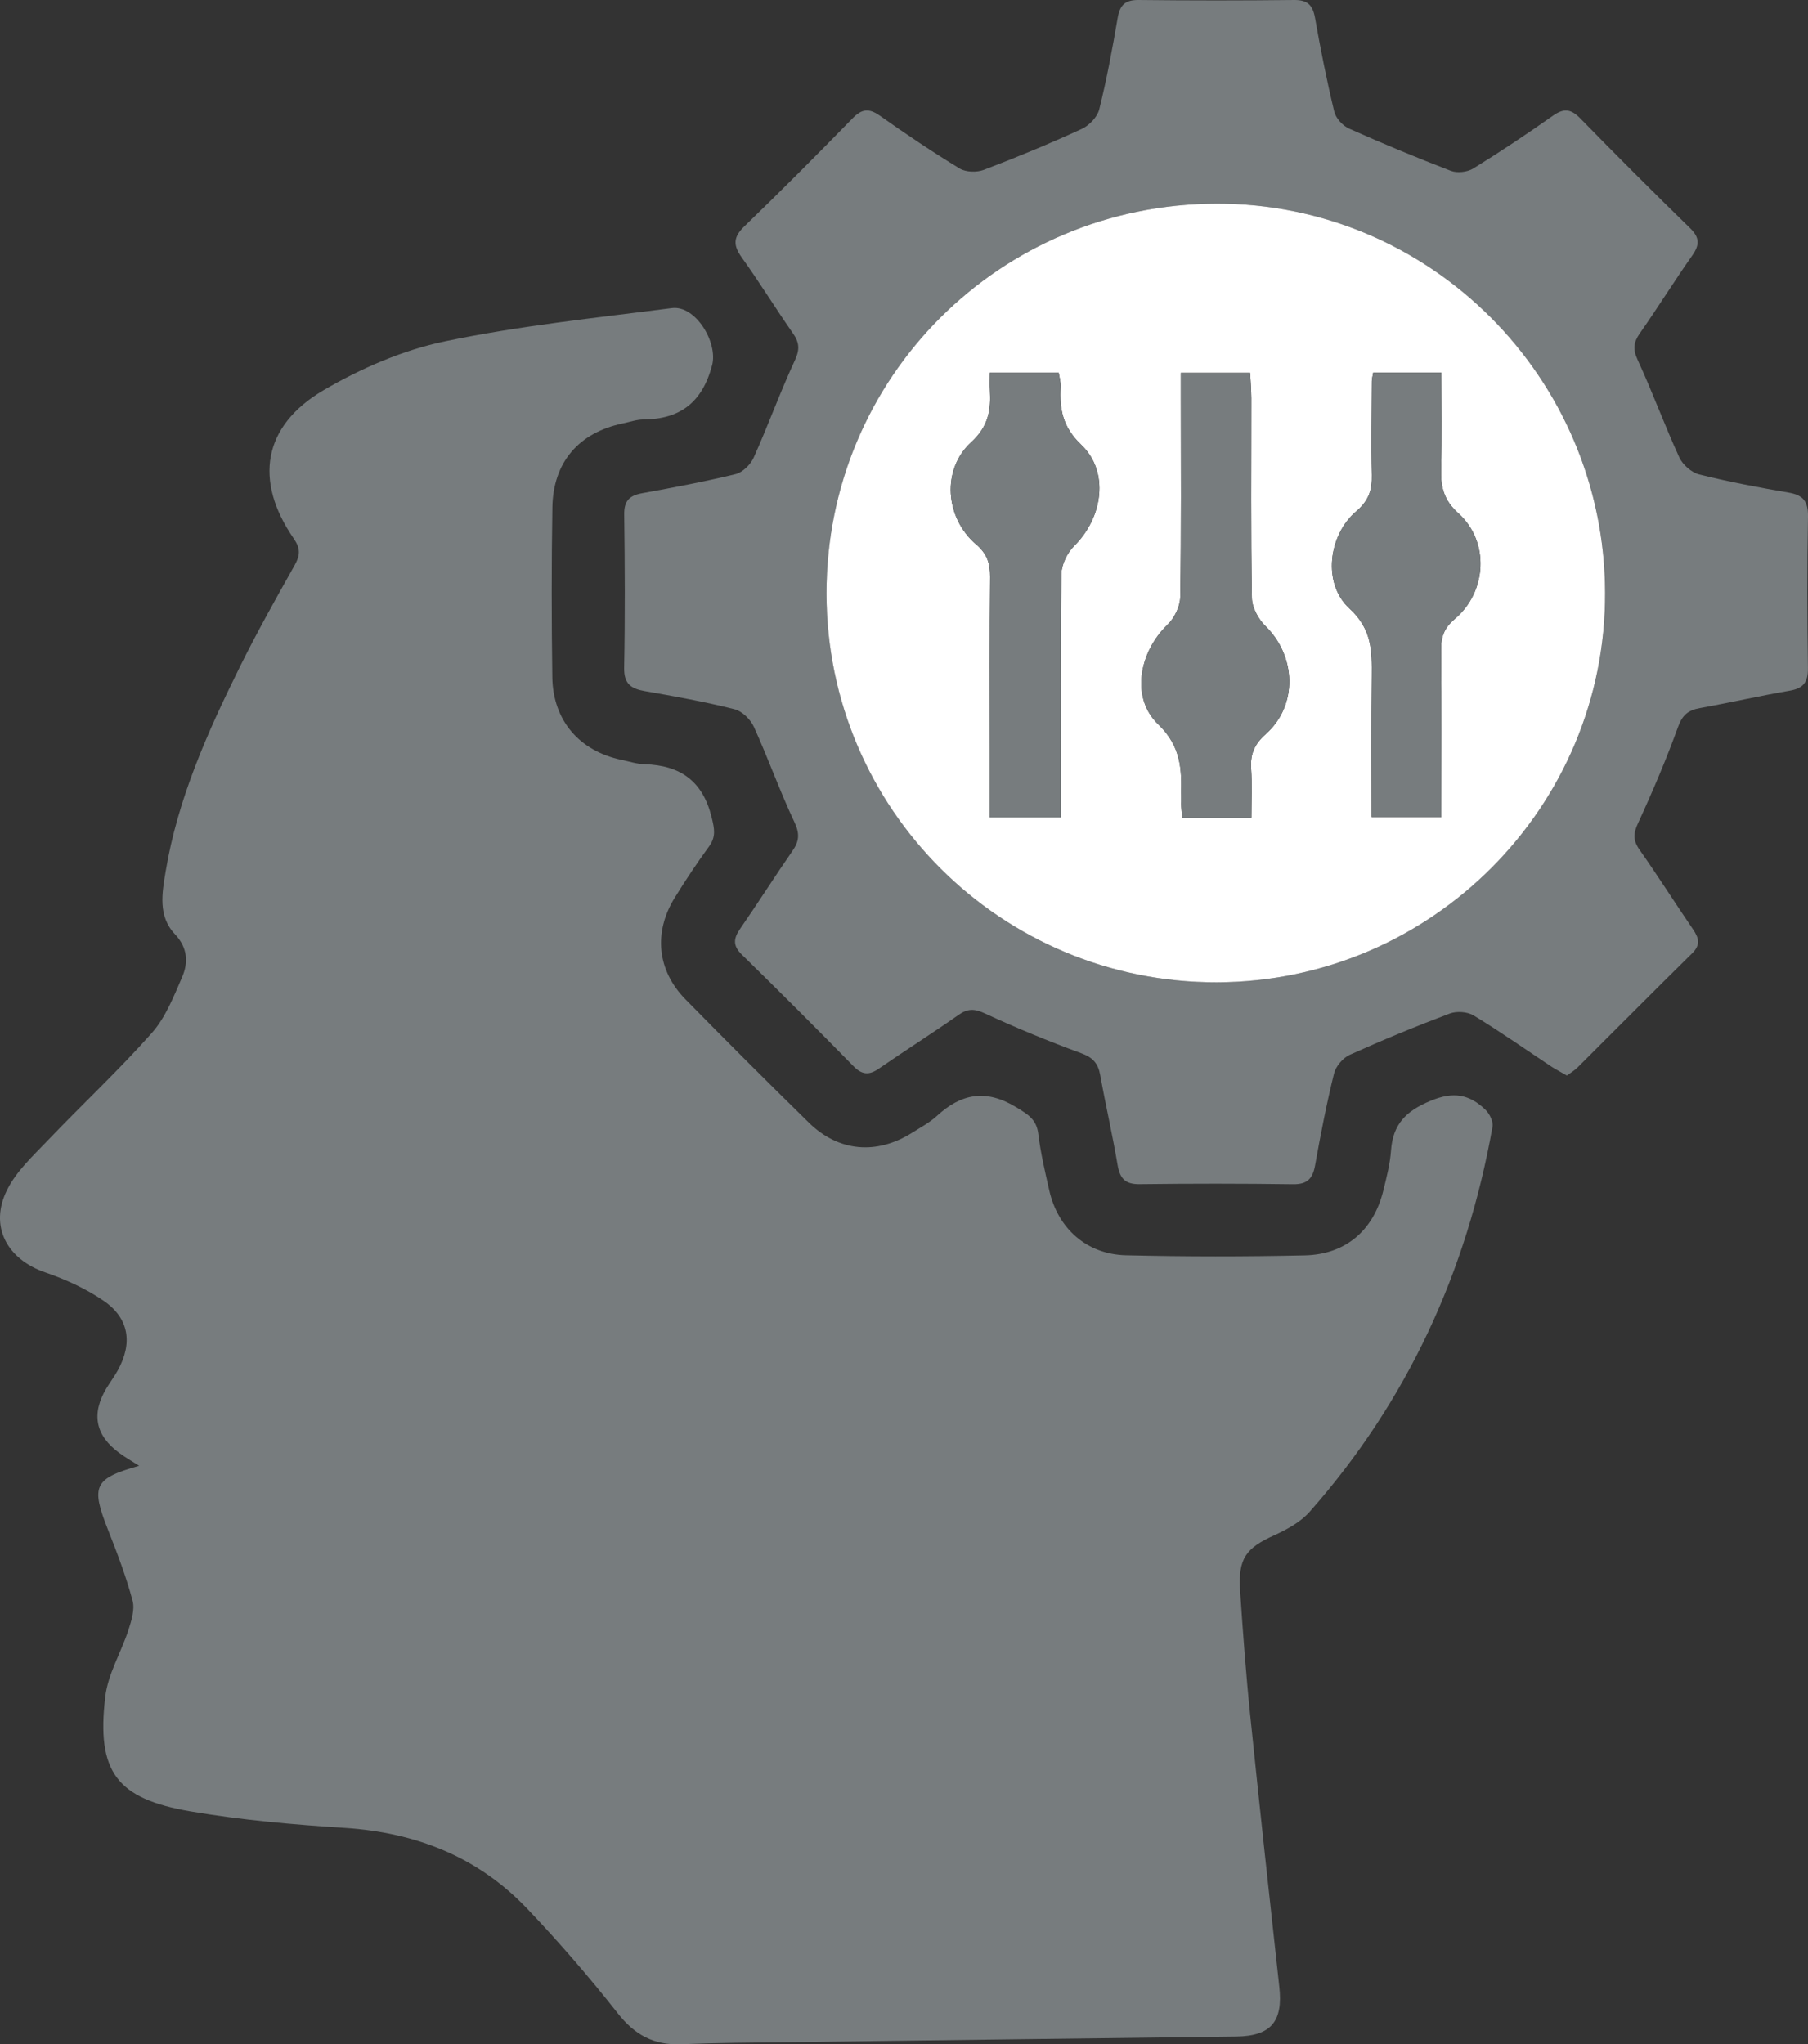 <svg enable-background="new 0 0 52.889 59.794" viewBox="0 0 52.889 59.794" xmlns="http://www.w3.org/2000/svg"><rect x="0" y="0" width="52.889" height="59.794" fill="#333333" stroke="none"/><g clip-rule="evenodd" fill-rule="evenodd"><path d="m4.07 42.873c-.206-.131-.397-.241-.576-.372-.705-.516-.828-1.144-.38-1.896.108-.177.234-.345.334-.526.435-.789.333-1.516-.411-2.028-.518-.357-1.119-.63-1.718-.836-1.114-.382-1.642-1.349-1.112-2.411.274-.554.771-1.007 1.21-1.468 1-1.046 2.062-2.036 3.021-3.119.401-.451.64-1.061.886-1.628.189-.431.168-.869-.206-1.264-.505-.533-.376-1.21-.272-1.838.351-2.111 1.214-4.046 2.152-5.945.505-1.023 1.064-2.019 1.623-3.013.161-.289.173-.484-.027-.775-1.17-1.693-.908-3.298.87-4.34 1.093-.64 2.318-1.172 3.551-1.43 2.185-.457 4.42-.686 6.639-.973.694-.089 1.353 1.008 1.177 1.672-.285 1.077-.924 1.578-2.011 1.586-.204.002-.406.075-.609.117-1.279.27-2.03 1.133-2.052 2.449-.027 1.661-.025 3.322-.002 4.982.022 1.262.794 2.15 2.025 2.409.224.046.447.121.671.127 1.05.029 1.707.495 1.965 1.555.081.331.131.564-.077.851-.355.486-.688.988-1.004 1.499-.624 1.01-.516 2.125.312 2.969 1.193 1.216 2.397 2.418 3.613 3.61.869.852 1.978.948 3.017.297.246-.156.508-.295.72-.487.721-.667 1.447-.798 2.328-.261.344.21.595.353.647.785.067.554.196 1.102.32 1.647.252 1.115 1.096 1.871 2.244 1.898 1.744.042 3.489.042 5.231.003 1.204-.027 2.017-.741 2.3-1.907.093-.383.195-.771.222-1.162.056-.766.433-1.152 1.158-1.452.672-.282 1.136-.187 1.603.26.121.117.237.347.208.499-.754 4.242-2.489 8.024-5.35 11.263-.262.296-.654.512-1.023.68-.84.379-1.072.68-1.01 1.628.081 1.221.171 2.443.297 3.662.271 2.642.558 5.281.849 7.922.114 1.012-.24 1.44-1.254 1.455-4.36.056-8.718.106-13.076.164-1.059.013-2.117.019-3.175.061-.797.033-1.358-.279-1.853-.913-.832-1.057-1.717-2.08-2.645-3.054-1.44-1.512-3.251-2.225-5.329-2.36-1.511-.096-3.027-.229-4.516-.483-2.17-.37-2.752-1.16-2.497-3.345.077-.672.466-1.304.68-1.963.088-.275.191-.603.119-.861-.188-.699-.445-1.381-.713-2.056-.512-1.294-.421-1.508.906-1.884" fill="#777c7e"/><path d="m45.835 31.458c-.154-.091-.3-.164-.437-.251-.761-.505-1.508-1.031-2.289-1.505-.181-.111-.497-.133-.699-.057-.986.371-1.963.774-2.927 1.208-.198.09-.406.333-.458.543-.218.884-.393 1.782-.553 2.68-.069.393-.224.568-.649.562-1.495-.021-2.99-.021-4.485-.002-.424.006-.578-.167-.646-.564-.148-.879-.35-1.749-.508-2.628-.062-.341-.212-.512-.555-.638-.952-.348-1.894-.736-2.811-1.161-.31-.145-.509-.151-.781.042-.764.536-1.554 1.035-2.323 1.566-.289.201-.497.189-.751-.071-1.075-1.098-2.162-2.183-3.26-3.258-.268-.26-.251-.47-.054-.755.52-.751 1.007-1.522 1.528-2.273.198-.282.225-.498.067-.839-.433-.915-.772-1.876-1.191-2.797-.1-.22-.346-.46-.57-.516-.863-.218-1.743-.376-2.622-.53-.405-.071-.611-.214-.603-.68.029-1.495.021-2.988.002-4.485-.006-.393.146-.553.516-.621.917-.167 1.836-.339 2.742-.56.206-.052.437-.278.528-.48.424-.942.774-1.919 1.21-2.857.146-.318.125-.517-.062-.784-.511-.732-.977-1.493-1.497-2.218-.25-.352-.254-.587.071-.902 1.075-1.038 2.129-2.098 3.173-3.167.27-.277.476-.302.796-.077.763.539 1.537 1.06 2.335 1.545.181.11.501.118.705.041.967-.368 1.925-.765 2.865-1.197.218-.1.457-.347.513-.57.221-.884.387-1.784.541-2.684.065-.375.223-.522.615-.518 1.516.017 3.032.017 4.546 0 .393-.004.544.15.611.522.162.919.343 1.836.563 2.744.046.192.246.412.433.495.983.439 1.977.851 2.981 1.237.185.069.477.036.649-.068.794-.491 1.572-1.008 2.335-1.547.318-.223.524-.2.796.077 1.059 1.085 2.132 2.156 3.215 3.214.283.275.281.487.064.797-.524.746-1.006 1.524-1.53 2.272-.189.268-.214.466-.069.782.433.938.788 1.913 1.219 2.853.098.214.355.442.58.499.865.216 1.744.382 2.622.532.432.073.57.268.563.707-.029 1.474-.023 2.948-.002 4.422.006.408-.127.595-.534.664-.88.151-1.751.351-2.628.509-.343.062-.512.204-.639.555-.345.952-.744 1.89-1.168 2.809-.143.306-.15.506.044.782.538.763 1.037 1.555 1.563 2.325.173.253.227.453-.025.702-1.125 1.106-2.235 2.227-3.354 3.34-.085.085-.193.147-.311.234m-10.251-25.501c-6.333.013-11.407 5.084-11.405 11.398.001 6.304 5.115 11.394 11.426 11.376 6.275-.021 11.369-5.134 11.35-11.395-.019-6.291-5.119-11.394-11.371-11.379" fill="#777c7e"/><path d="m35.584 5.957c6.252-.015 11.351 5.089 11.37 11.379.02 6.261-5.074 11.375-11.349 11.396-6.312.017-11.425-5.073-11.427-11.377-.002-6.313 5.073-11.384 11.406-11.398m-6.63 4.946c0 .218-.006.362.002.507.033.583-.036 1.055-.545 1.524-.871.795-.767 2.207.139 2.984.327.279.414.557.412.953-.017 1.723-.008 3.443-.008 5.164v1.872h2.077v-.709c0-2.134-.013-4.271.017-6.406.004-.279.172-.624.374-.824.84-.829 1.037-2.169.208-2.957-.547-.523-.639-1.043-.603-1.694.008-.135-.034-.273-.056-.414zm5.589.004v.699c0 1.952.016 3.901-.017 5.853-.004.278-.171.622-.378.819-.83.799-1.073 2.137-.269 2.905.674.648.697 1.33.668 2.114-.007.196.021.399.033.622h2.027c0-.495.023-.969-.008-1.437-.027-.426.094-.713.432-1.014.94-.836.888-2.279-.014-3.157-.206-.203-.391-.538-.395-.815-.035-1.95-.015-3.9-.017-5.851-.002-.241-.023-.48-.035-.738h-2.027zm5.626-.006c-.021.129-.039.189-.039.25-.003.914-.021 1.827 0 2.738.012.439-.088.752-.452 1.064-.829.703-.992 2.123-.205 2.843.665.607.663 1.249.656 1.992-.016 1.362-.006 2.727-.006 4.108h2.04c0-1.669.01-3.285-.006-4.901-.004-.38.095-.634.403-.894.942-.798 1.015-2.262.106-3.083-.43-.387-.524-.771-.509-1.287.027-.944.008-1.888.008-2.83z" fill="#fff"/><g fill="#777c7e"><path d="m28.954 10.903h2.017c.021.141.064.279.056.414-.037.651.056 1.172.603 1.694.828.788.632 2.129-.208 2.957-.202.2-.37.545-.374.825-.031 2.134-.017 4.271-.017 6.406v.709h-2.077v-1.873c0-1.721-.01-3.441.008-5.163.002-.397-.085-.675-.413-.954-.905-.776-1.009-2.189-.138-2.984.508-.469.578-.941.545-1.524-.008-.145-.002-.289-.002-.507"/><path d="m34.543 10.907h2.027c.011.258.033.497.034.738.002 1.952-.017 3.901.018 5.851.004.277.189.613.395.815.901.879.953 2.322.013 3.158-.337.3-.458.587-.431 1.013.03.468.007.942.007 1.437h-2.026c-.012-.223-.041-.425-.033-.622.029-.784.006-1.466-.669-2.113-.803-.769-.56-2.106.27-2.906.206-.196.374-.541.378-.819.032-1.951.017-3.901.017-5.853v-.699z"/><path d="m40.169 10.901h1.996c0 .942.019 1.886-.008 2.83-.015.516.079.9.509 1.287.909.821.836 2.285-.106 3.083-.308.26-.407.514-.403.894.016 1.616.006 3.232.006 4.901h-2.04c0-1.381-.01-2.746.006-4.108.007-.743.009-1.385-.656-1.992-.787-.72-.624-2.14.205-2.843.364-.312.464-.625.452-1.064-.021-.911-.003-1.824 0-2.738-0-.061.018-.121.039-.25"/></g></g></svg>
